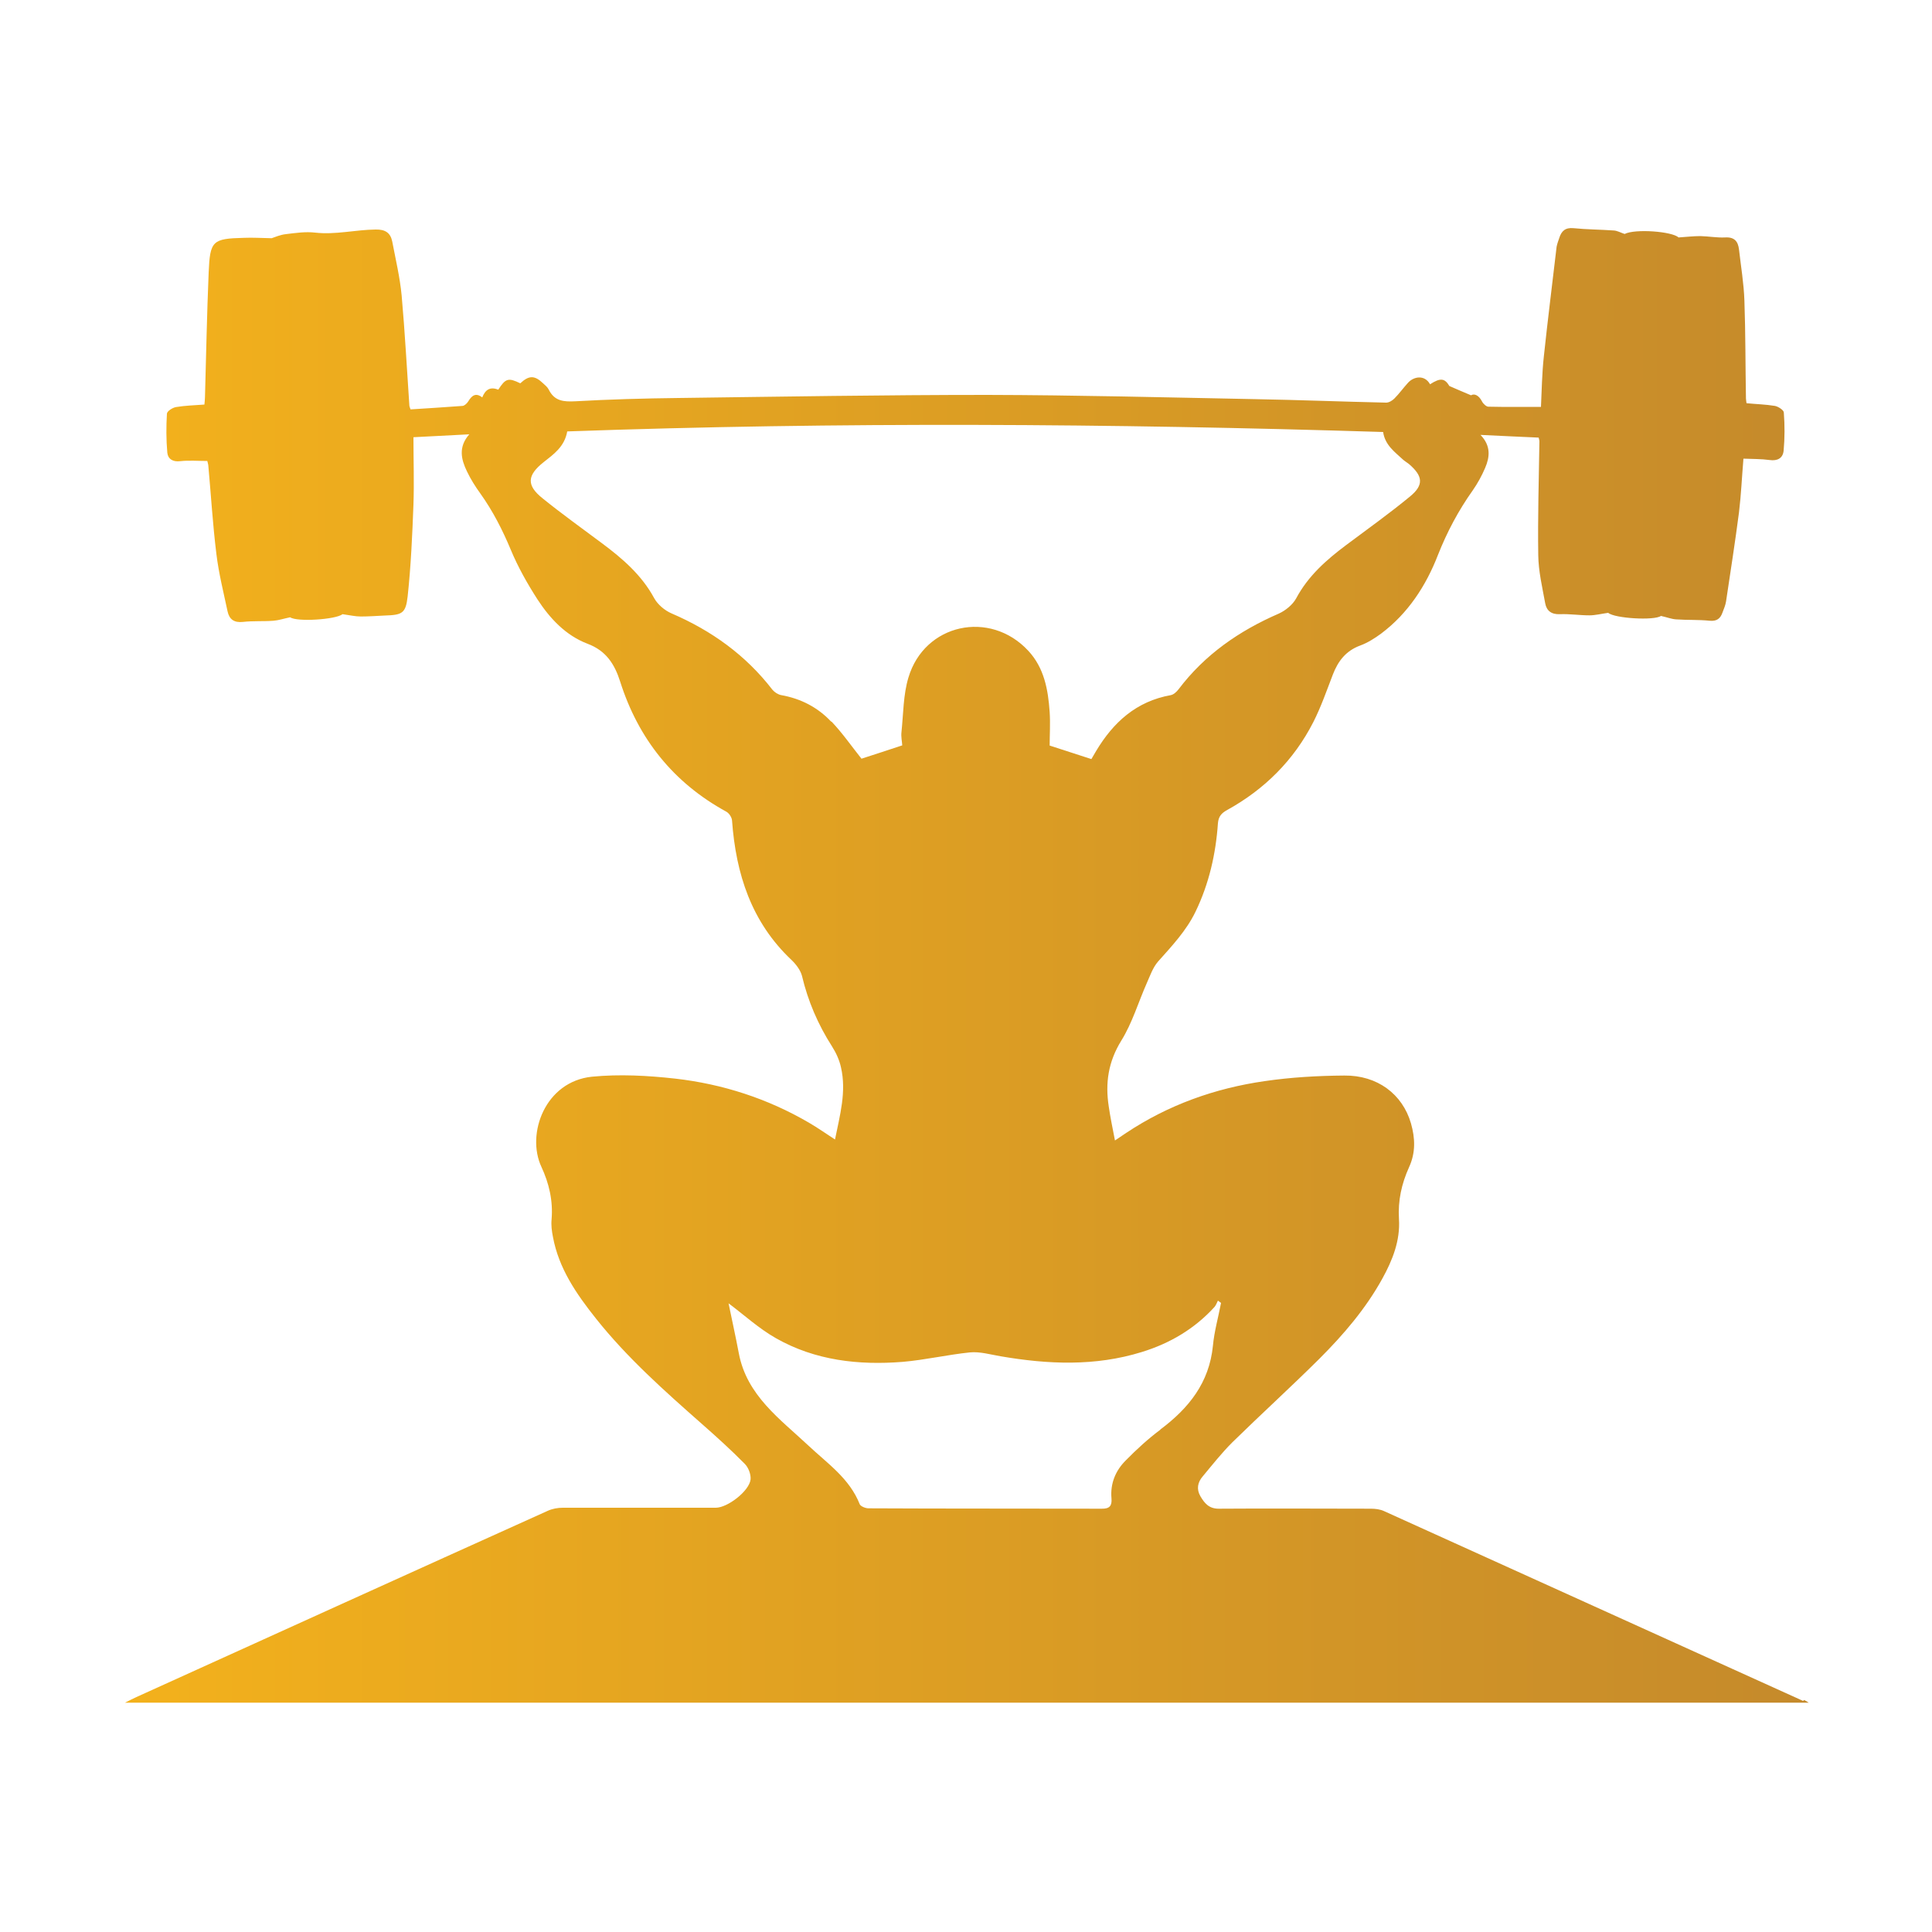 <?xml version="1.0" encoding="UTF-8"?><svg id="Layer_1" xmlns="http://www.w3.org/2000/svg" xmlns:xlink="http://www.w3.org/1999/xlink" viewBox="0 0 100 100"><defs><style>.cls-1{fill:url(#linear-gradient);stroke-width:0px;}</style><linearGradient id="linear-gradient" x1="6.43" y1="50" x2="93.57" y2="50" gradientUnits="userSpaceOnUse"><stop offset="0" stop-color="#f3b11c"/><stop offset="1" stop-color="#c58a2b"/></linearGradient></defs><path class="cls-1" d="M93.33,88.04c-7.23-3.27-14.45-6.55-21.68-9.82-.21-.1-.46-.13-.69-.13-2.62,0-5.25-.02-7.88,0-.51,0-.74-.29-.95-.65-.21-.36-.14-.72.12-1.02.5-.6.98-1.21,1.53-1.76,1.49-1.46,3.03-2.86,4.51-4.33,1.25-1.25,2.4-2.59,3.26-4.15.53-.96.93-1.97.86-3.08-.06-.96.14-1.84.52-2.68.35-.76.32-1.51.1-2.28-.44-1.51-1.74-2.49-3.45-2.47-1.38.01-2.77.09-4.13.29-2.57.37-4.98,1.23-7.16,2.68-.18.12-.35.24-.58.39-.12-.63-.24-1.19-.32-1.75-.19-1.22-.03-2.32.65-3.42.57-.92.88-1.99,1.32-2.98.17-.38.31-.8.58-1.11.72-.81,1.46-1.59,1.94-2.58.7-1.45,1.05-2.99,1.16-4.58.03-.35.18-.52.47-.68,1.94-1.07,3.46-2.58,4.47-4.56.4-.79.69-1.63,1.01-2.46.27-.7.68-1.23,1.42-1.5.38-.14.74-.37,1.07-.61,1.4-1.05,2.33-2.48,2.95-4.08.47-1.19,1.06-2.3,1.8-3.34.25-.36.47-.76.64-1.16.24-.56.31-1.14-.24-1.71,1.07.05,2.04.1,3.01.14.02.09.04.14.04.18-.03,1.97-.09,3.94-.06,5.91.01.83.21,1.66.36,2.49.07.38.32.58.76.56.51-.02,1.02.06,1.53.06.3,0,.61-.08.97-.13.33.29,2.39.41,2.73.16.32.07.56.17.81.18.57.04,1.15.01,1.72.07.36.03.54-.11.65-.41.07-.19.16-.39.19-.59.23-1.54.47-3.07.67-4.61.11-.91.15-1.83.23-2.78.47.02.92.01,1.35.07.42.06.69-.1.73-.48.06-.66.06-1.32.01-1.98,0-.12-.29-.31-.46-.34-.48-.08-.97-.09-1.47-.14-.01-.1-.03-.17-.03-.25-.03-1.69-.02-3.37-.08-5.06-.03-.89-.18-1.77-.28-2.65-.05-.42-.24-.65-.72-.62-.42.02-.85-.06-1.28-.07-.35,0-.69.04-1.13.07-.32-.31-2.24-.46-2.79-.18-.21-.07-.38-.17-.56-.18-.7-.05-1.4-.05-2.09-.12-.42-.04-.62.15-.73.5-.05.15-.11.3-.14.46-.22,1.89-.46,3.78-.66,5.67-.1.9-.11,1.8-.15,2.62-.94,0-1.83.01-2.72-.01-.11,0-.27-.15-.33-.27-.17-.33-.4-.42-.57-.32-.4-.17-.69-.29-1.12-.48-.24-.4-.46-.44-1-.09-.28-.5-.83-.41-1.13-.09-.25.27-.46.57-.72.83-.11.11-.28.21-.42.21-2.26-.05-4.52-.14-6.77-.18-4.63-.09-9.25-.21-13.88-.22-5.33,0-10.65.09-15.98.16-1.78.02-3.56.07-5.34.17-.6.03-1.08,0-1.38-.61-.06-.12-.18-.22-.29-.32-.44-.42-.73-.42-1.18,0-.62-.3-.76-.26-1.14.33-.42-.17-.67,0-.83.4-.33-.26-.54-.1-.72.2-.06.1-.19.23-.3.24-.9.07-1.8.12-2.69.18-.03-.09-.05-.13-.06-.18-.13-1.9-.23-3.81-.4-5.71-.09-.94-.31-1.87-.49-2.81-.09-.43-.35-.62-.85-.61-1.05.01-2.08.28-3.14.16-.5-.06-1.02.02-1.52.08-.28.03-.55.15-.73.21-.55-.01-.99-.04-1.43-.02-1.64.04-1.76.15-1.83,1.8-.09,2.15-.13,4.29-.19,6.43,0,.14-.02.27-.03.4-.53.04-1,.05-1.47.13-.18.03-.46.21-.47.34-.04.67-.04,1.35.02,2.02.03.32.28.49.67.44.45-.05.92-.01,1.4-.01.01.06.04.13.05.21.14,1.53.23,3.07.42,4.6.12,1,.37,1.99.58,2.98.09.41.34.59.8.54.52-.06,1.05-.02,1.57-.06.27-.02.53-.11.87-.18.34.25,2.36.12,2.71-.16.37.05.66.12.94.12.41,0,.83-.03,1.24-.05.9-.03,1.09-.1,1.19-.99.17-1.58.24-3.16.3-4.75.04-1.14,0-2.29,0-3.49.89-.04,1.84-.1,2.89-.15-.58.66-.42,1.3-.12,1.92.19.4.43.78.69,1.14.65.91,1.15,1.89,1.58,2.92.37.89.85,1.74,1.37,2.55.65,1,1.47,1.88,2.6,2.31.96.36,1.4,1.05,1.69,1.96.94,2.96,2.75,5.23,5.49,6.73.15.08.29.3.3.46.2,2.76,1,5.26,3.08,7.22.23.22.46.52.54.82.31,1.31.83,2.52,1.56,3.66.21.33.38.71.46,1.08.29,1.26-.06,2.48-.31,3.73-.48-.31-.9-.61-1.35-.87-2.14-1.25-4.47-2-6.91-2.28-1.43-.16-2.9-.24-4.32-.1-2.43.25-3.41,2.96-2.62,4.66.4.86.61,1.76.53,2.73-.03.29.01.6.07.9.3,1.63,1.21,2.95,2.22,4.22,1.62,2.04,3.56,3.76,5.51,5.48.75.66,1.49,1.33,2.2,2.05.19.19.32.54.3.8-.06.6-1.19,1.47-1.8,1.47-2.64,0-5.28,0-7.92,0-.26,0-.54.05-.78.16-7.1,3.2-14.19,6.42-21.29,9.64-.18.08-.35.17-.59.29h87.15c-.13-.08-.18-.11-.24-.14ZM43.01,37.34c-.69-.73-1.56-1.18-2.57-1.36-.17-.03-.35-.15-.46-.28-1.38-1.79-3.15-3.06-5.22-3.95-.35-.15-.72-.46-.9-.79-.65-1.2-1.64-2.05-2.7-2.84-1.03-.77-2.08-1.52-3.08-2.33-.84-.67-.8-1.19.06-1.87.52-.41,1.08-.8,1.22-1.59,14.05-.5,28.12-.41,42.23.03.1.68.6,1.03,1.03,1.43.09.08.21.15.31.23.72.62.78,1.08.05,1.68-1.07.88-2.19,1.68-3.3,2.51-1.03.77-1.97,1.6-2.59,2.76-.18.33-.55.63-.9.79-2.05.89-3.83,2.12-5.19,3.92-.1.13-.25.27-.4.3-1.79.32-2.98,1.41-3.87,2.9-.08.13-.16.27-.24.41-.71-.23-1.41-.46-2.16-.7,0-.54.04-1.15,0-1.74-.08-1.15-.28-2.28-1.11-3.17-1.98-2.13-5.37-1.4-6.2,1.39-.27.89-.26,1.87-.36,2.82-.03.24.03.5.04.69-.75.25-1.46.48-2.11.69-.51-.64-.98-1.32-1.54-1.91ZM60.06,74c-.63.47-1.22,1.01-1.78,1.58-.54.53-.82,1.21-.75,1.98.03.37-.09.54-.51.53-4.02-.01-8.05,0-12.07-.02-.15,0-.4-.1-.45-.21-.53-1.34-1.66-2.1-2.66-3.04-1.46-1.37-3.19-2.59-3.6-4.78-.17-.9-.37-1.79-.53-2.58.78.58,1.56,1.3,2.46,1.81,2.03,1.15,4.27,1.4,6.55,1.22,1.16-.1,2.32-.37,3.48-.49.52-.05,1.06.11,1.59.2,2.45.42,4.89.53,7.31-.22,1.46-.45,2.73-1.2,3.76-2.33.08-.09.12-.22.18-.33.05.04.1.08.16.12-.14.74-.35,1.47-.42,2.22-.19,1.91-1.25,3.23-2.72,4.33Z"/></svg>